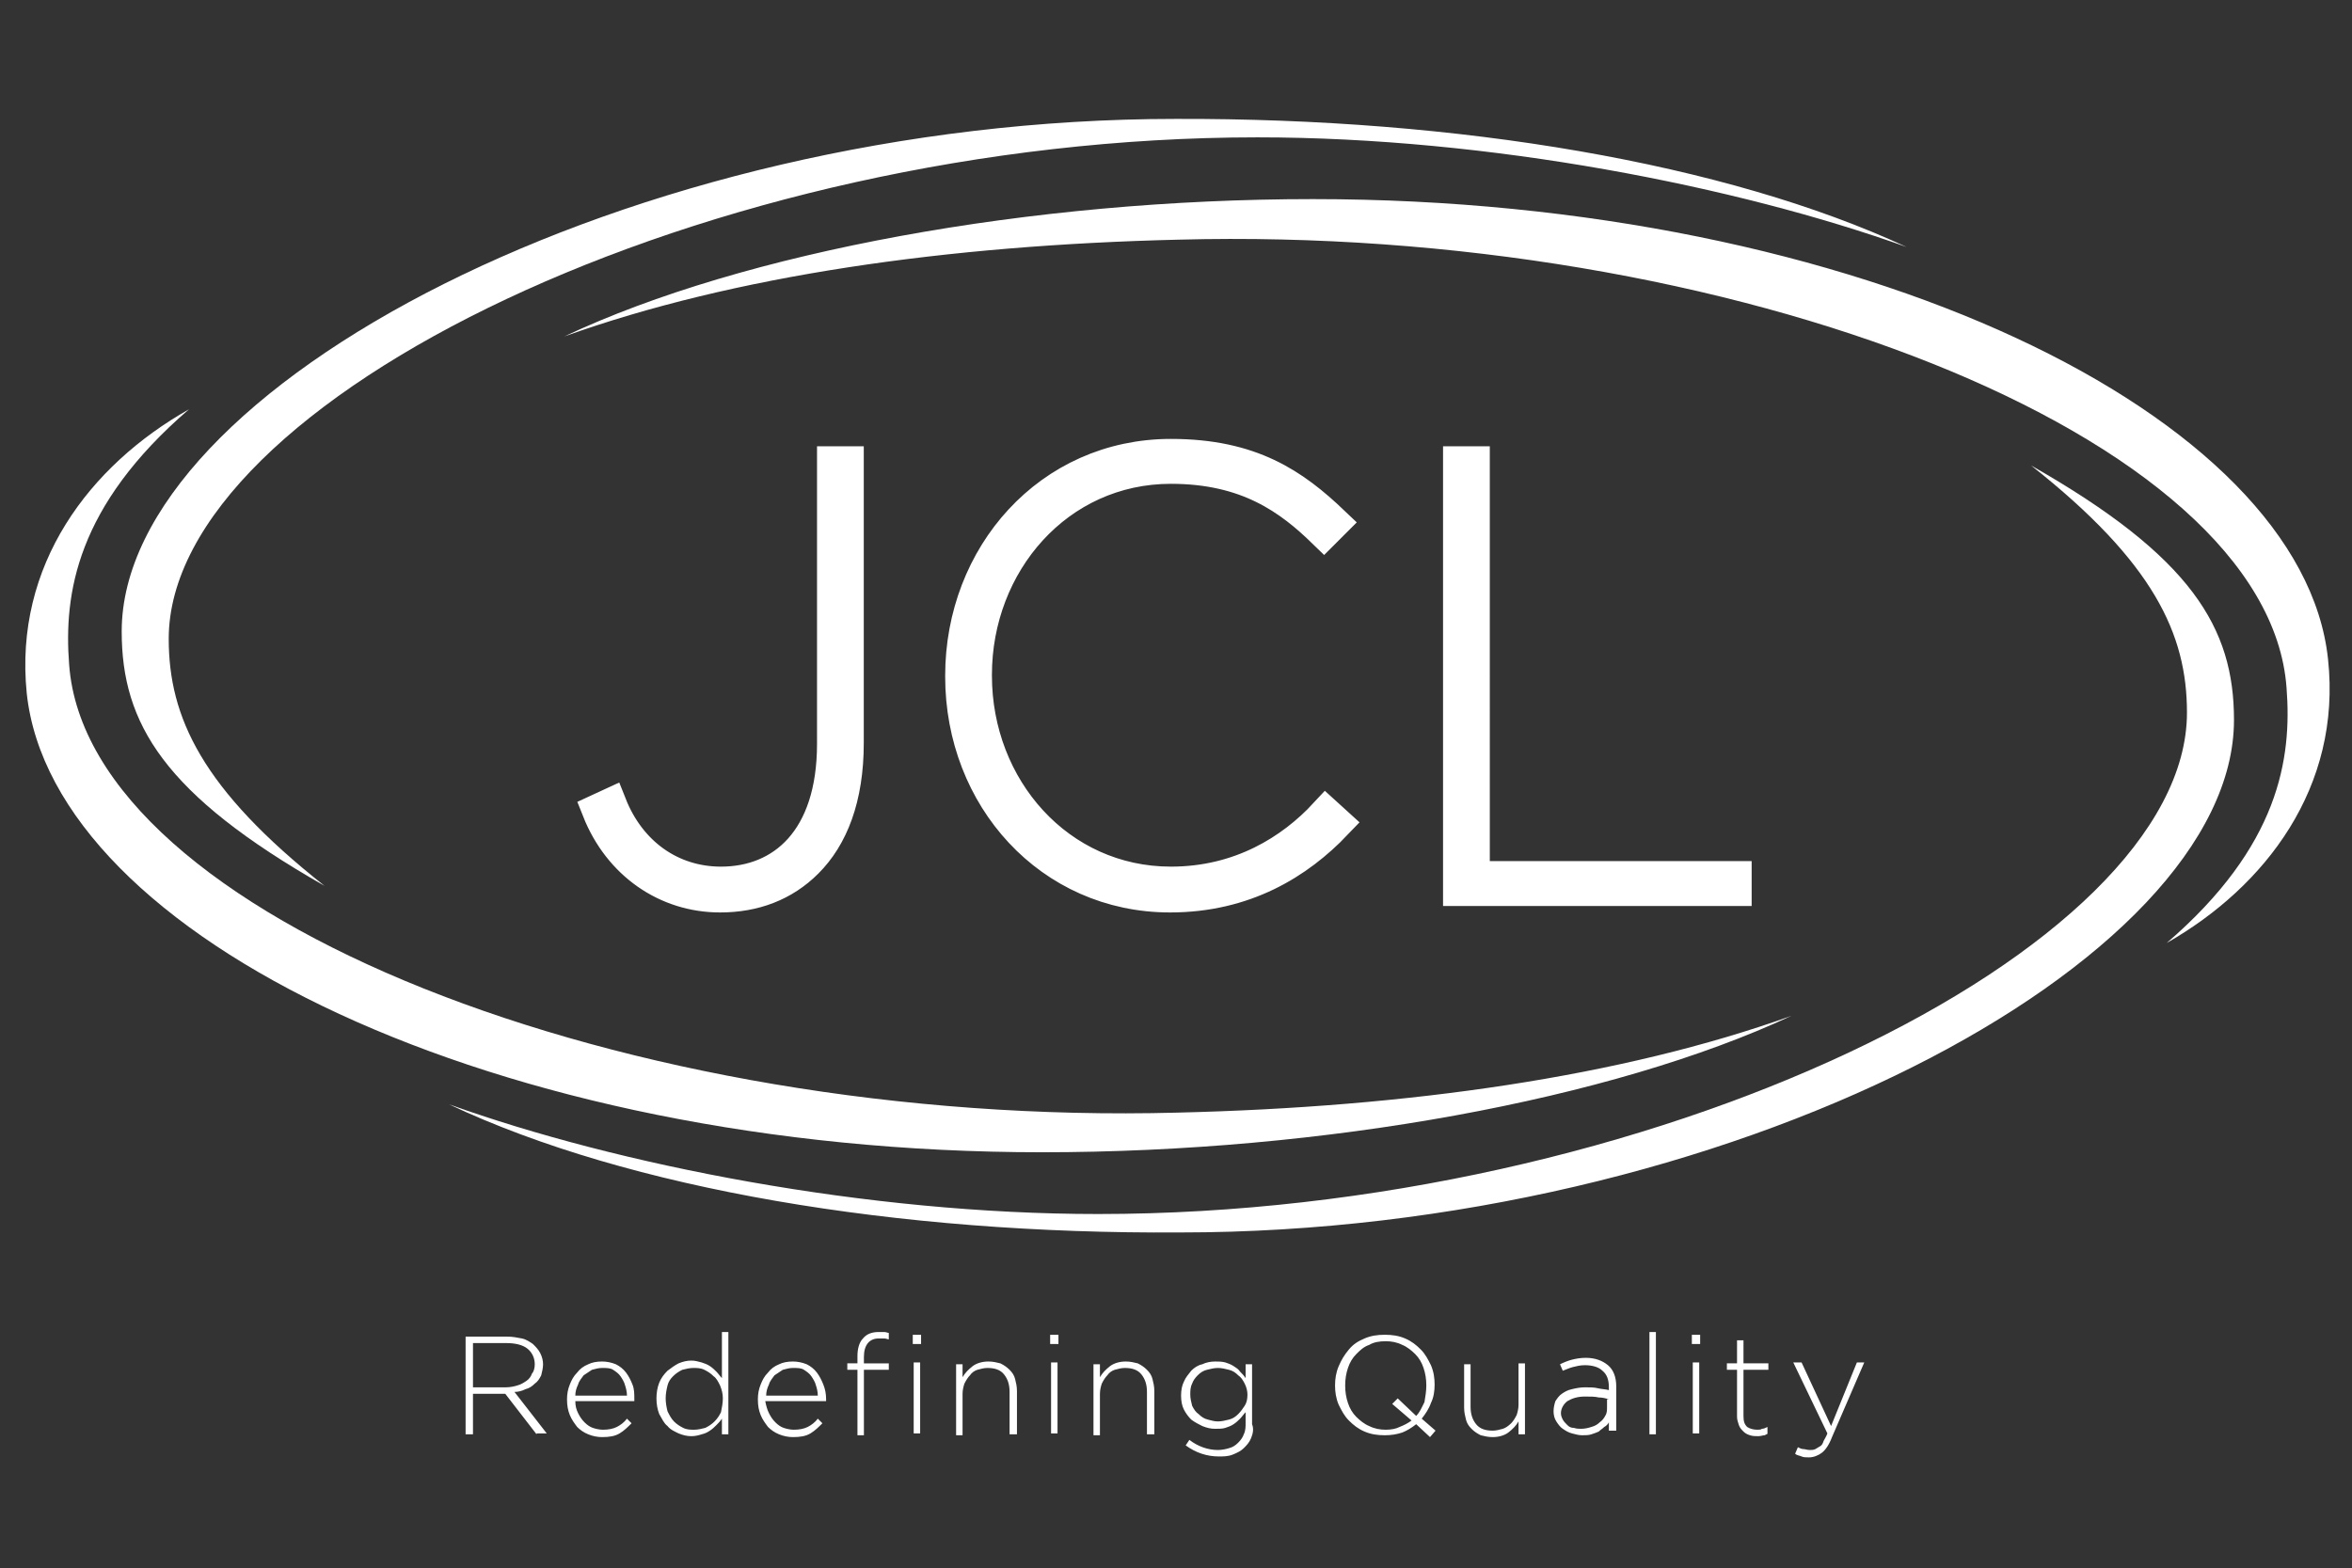 <?xml version="1.0" encoding="utf-8"?>
<!-- Generator: Adobe Illustrator 26.5.2, SVG Export Plug-In . SVG Version: 6.00 Build 0)  -->
<svg version="1.1" id="Ebene_1" xmlns="http://www.w3.org/2000/svg" xmlns:xlink="http://www.w3.org/1999/xlink" x="0px" y="0px"
	 viewBox="0 0 255.1 170.1" style="enable-background:new 0 0 255.1 170.1;" xml:space="preserve">
<rect x="0" y="0" width="255.1" height="170.1" fill="#333333" stroke="none"/>
<style type="text/css">
	.st0{fill:#FFFFFF;}
	.st1{fill:none;stroke:#FFFFFF;stroke-width:3.571;stroke-miterlimit:24.663;}
</style>
<g>
	<path class="st0" d="M206.8,26.8c-18.4-6.6-45.3-11.9-70.4-11.9c-59.7,0-118.1,28.6-118.1,54.4c0,8.5,3.6,16.3,16.9,26.8
		c-17.4-9.9-22-17.6-22-27.6c0-26.4,55.1-55.6,114.3-55.6C158.2,12.8,187.2,17.7,206.8,26.8"/>
	<path class="st0" d="M194.3,110.2c-18.4,6.6-41.5,9.9-66.6,10.5C68,122.3,9.5,99.4,7.5,72.1c-0.6-7.7,0.8-17.2,13-27.7
		C9.7,50.5,1.5,61.3,2.9,75.2C5.7,101.6,53.8,125,113,125C143.6,125,174.8,119.3,194.3,110.2"/>
	<path class="st0" d="M198.7,155.9c-0.3,0.8-0.7,1.4-1.1,1.7c-0.4,0.3-0.9,0.5-1.4,0.5c-0.3,0-0.6,0-0.8-0.1
		c-0.2-0.1-0.5-0.1-0.7-0.3l0.3-0.7c0.2,0.1,0.4,0.2,0.6,0.2c0.2,0,0.4,0.1,0.7,0.1c0.2,0,0.4,0,0.6-0.1c0.2-0.1,0.3-0.2,0.5-0.3
		c0.2-0.1,0.3-0.3,0.4-0.6c0.1-0.2,0.3-0.5,0.4-0.8l-3.7-7.7h0.9l3.2,6.9l2.8-6.9h0.8L198.7,155.9z M191.4,155.7
		c-0.2,0-0.4,0.1-0.7,0.1c-0.3,0-0.6,0-0.9-0.1c-0.3-0.1-0.5-0.2-0.7-0.4c-0.2-0.2-0.4-0.4-0.5-0.7c-0.1-0.3-0.2-0.6-0.2-0.9v-5.1
		h-1.1v-0.7h1.1v-2.5h0.7v2.5h2.7v0.7h-2.7v5c0,0.6,0.1,0.9,0.4,1.2c0.3,0.2,0.7,0.3,1.1,0.3c0.2,0,0.4,0,0.5-0.1
		c0.2,0,0.4-0.1,0.6-0.2v0.7C191.8,155.5,191.6,155.6,191.4,155.7 M183.6,147.8h0.7v7.7h-0.7V147.8z M183.5,144.8h0.9v1h-0.9V144.8z
		 M178.9,144.5h0.7v11.1h-0.7V144.5z M174.5,151.8c-0.3-0.1-0.7-0.2-1.1-0.2c-0.4-0.1-0.9-0.1-1.5-0.1c-0.8,0-1.4,0.2-1.9,0.5
		c-0.4,0.3-0.7,0.8-0.7,1.3v0c0,0.3,0.1,0.5,0.2,0.7c0.1,0.2,0.3,0.4,0.5,0.6c0.2,0.2,0.4,0.3,0.7,0.3c0.3,0.1,0.6,0.1,0.8,0.1
		c0.4,0,0.8-0.1,1.1-0.2c0.4-0.1,0.7-0.3,0.9-0.5c0.3-0.2,0.5-0.5,0.6-0.7c0.2-0.3,0.2-0.6,0.2-1V151.8z M174.5,155.6v-1.3
		c-0.1,0.2-0.3,0.4-0.5,0.5c-0.2,0.2-0.4,0.3-0.6,0.5c-0.2,0.1-0.5,0.2-0.8,0.3c-0.3,0.1-0.6,0.1-1,0.1s-0.7-0.1-1.1-0.2
		c-0.4-0.1-0.7-0.3-1-0.5c-0.3-0.2-0.5-0.5-0.7-0.8c-0.2-0.3-0.3-0.7-0.3-1.1v0c0-0.4,0.1-0.8,0.2-1.1c0.2-0.3,0.4-0.6,0.7-0.8
		c0.3-0.2,0.6-0.4,1.1-0.5c0.4-0.1,0.9-0.2,1.4-0.2c0.5,0,1,0,1.4,0.1c0.4,0.1,0.8,0.1,1.2,0.2v-0.3c0-0.8-0.2-1.4-0.7-1.8
		c-0.4-0.4-1.1-0.6-1.9-0.6c-0.5,0-0.9,0.1-1.3,0.2c-0.4,0.1-0.8,0.3-1.1,0.4l-0.3-0.7c0.4-0.2,0.9-0.4,1.3-0.5
		c0.4-0.1,0.9-0.2,1.5-0.2c1,0,1.8,0.3,2.4,0.8s0.9,1.3,0.9,2.3v4.8H174.5z M164.7,155.6v-1.4c-0.3,0.5-0.6,0.8-1.1,1.2
		c-0.4,0.3-1,0.5-1.7,0.5c-0.5,0-0.9-0.1-1.3-0.2c-0.4-0.2-0.7-0.4-1-0.7c-0.3-0.3-0.5-0.6-0.6-1c-0.1-0.4-0.2-0.8-0.2-1.3v-4.7h0.7
		v4.6c0,0.8,0.2,1.4,0.6,1.9c0.4,0.5,1,0.7,1.8,0.7c0.4,0,0.7-0.1,1.1-0.2c0.3-0.1,0.6-0.3,0.9-0.6c0.2-0.2,0.4-0.5,0.6-0.9
		c0.1-0.3,0.2-0.7,0.2-1.1v-4.5h0.7v7.7H164.7z M154.7,150.3c0-0.7-0.1-1.3-0.3-1.9c-0.2-0.6-0.5-1.1-0.9-1.5
		c-0.4-0.4-0.9-0.8-1.4-1c-0.6-0.3-1.2-0.4-1.8-0.4c-0.7,0-1.3,0.1-1.8,0.4c-0.6,0.2-1,0.6-1.4,1c-0.4,0.4-0.7,0.9-0.9,1.5
		c-0.2,0.6-0.3,1.2-0.3,1.9v0c0,0.7,0.1,1.3,0.3,1.9c0.2,0.6,0.5,1.1,0.9,1.5c0.4,0.4,0.9,0.8,1.4,1c0.6,0.3,1.2,0.4,1.8,0.4
		c0.6,0,1.1-0.1,1.5-0.3c0.5-0.2,0.9-0.4,1.3-0.7l-2.1-1.8l0.6-0.6l2,1.9c0.4-0.4,0.6-0.9,0.9-1.5
		C154.6,151.5,154.7,150.9,154.7,150.3L154.7,150.3z M155.1,155.9l-1.5-1.4c-0.5,0.4-1,0.7-1.5,0.9c-0.6,0.2-1.2,0.3-1.9,0.3
		c-0.8,0-1.5-0.1-2.2-0.4c-0.7-0.3-1.2-0.7-1.7-1.2c-0.5-0.5-0.8-1.1-1.1-1.7c-0.3-0.7-0.4-1.4-0.4-2.1v0c0-0.7,0.1-1.4,0.4-2.1
		c0.3-0.7,0.6-1.2,1.1-1.8s1-0.9,1.7-1.2c0.7-0.3,1.4-0.4,2.2-0.4c0.8,0,1.5,0.1,2.2,0.4c0.7,0.3,1.2,0.7,1.7,1.2
		c0.5,0.5,0.8,1.1,1.1,1.7c0.3,0.7,0.4,1.4,0.4,2.1c0,0,0,0,0,0c0,0.7-0.1,1.4-0.4,2c-0.2,0.6-0.6,1.2-1,1.7l1.5,1.3L155.1,155.9z
		 M135.3,151.3c0-0.4-0.1-0.8-0.3-1.2c-0.2-0.4-0.4-0.7-0.7-0.9c-0.3-0.3-0.6-0.5-1-0.6c-0.4-0.1-0.8-0.2-1.2-0.2
		c-0.4,0-0.8,0.1-1.2,0.2c-0.4,0.1-0.7,0.3-1,0.6c-0.3,0.3-0.5,0.6-0.6,0.9c-0.2,0.4-0.2,0.8-0.2,1.2v0c0,0.4,0.1,0.8,0.2,1.2
		c0.2,0.4,0.4,0.7,0.7,0.9c0.3,0.3,0.6,0.5,1,0.6c0.4,0.1,0.7,0.2,1.1,0.2c0.4,0,0.8-0.1,1.2-0.2c0.4-0.1,0.7-0.3,1-0.6
		c0.3-0.3,0.5-0.6,0.7-0.9C135.2,152.2,135.3,151.8,135.3,151.3L135.3,151.3z M135.7,156c-0.2,0.5-0.5,0.8-0.8,1.1
		c-0.3,0.3-0.7,0.5-1.2,0.7c-0.5,0.2-1,0.2-1.5,0.2c-1.3,0-2.5-0.4-3.6-1.2l0.4-0.6c0.9,0.7,2,1.1,3.1,1.1c0.4,0,0.9-0.1,1.2-0.2
		c0.4-0.1,0.7-0.3,1-0.6c0.3-0.3,0.5-0.6,0.6-0.9c0.2-0.4,0.2-0.8,0.2-1.3v-1.1c-0.2,0.2-0.4,0.5-0.6,0.7c-0.2,0.2-0.4,0.4-0.7,0.6
		c-0.3,0.2-0.6,0.3-0.9,0.4c-0.3,0.1-0.7,0.1-1.1,0.1c-0.5,0-0.9-0.1-1.4-0.3c-0.4-0.2-0.8-0.4-1.2-0.7c-0.3-0.3-0.6-0.7-0.8-1.1
		c-0.2-0.4-0.3-0.9-0.3-1.5v0c0-0.6,0.1-1.1,0.3-1.5c0.2-0.5,0.5-0.8,0.8-1.2c0.3-0.3,0.7-0.6,1.2-0.7c0.4-0.2,0.9-0.3,1.4-0.3
		c0.4,0,0.7,0,1.1,0.1c0.3,0.1,0.6,0.2,0.9,0.4c0.3,0.2,0.5,0.3,0.7,0.6c0.2,0.2,0.4,0.4,0.6,0.7v-1.5h0.7v6.5
		C136,155,135.9,155.5,135.7,156 M124.4,155.6V151c0-0.8-0.2-1.4-0.6-1.9c-0.4-0.5-1-0.7-1.8-0.7c-0.4,0-0.7,0.1-1.1,0.2
		c-0.3,0.1-0.6,0.3-0.8,0.6c-0.2,0.2-0.4,0.5-0.6,0.9c-0.1,0.3-0.2,0.7-0.2,1.1v4.5h-0.7v-7.7h0.7v1.4c0.3-0.5,0.6-0.8,1.1-1.2
		c0.4-0.3,1-0.5,1.7-0.5c0.5,0,0.9,0.1,1.3,0.2c0.4,0.2,0.7,0.4,1,0.7c0.3,0.3,0.5,0.6,0.6,1c0.1,0.4,0.2,0.8,0.2,1.3v4.7H124.4z
		 M114,147.8h0.7v7.7H114V147.8z M113.9,144.8h0.9v1h-0.9V144.8z M109.5,155.6V151c0-0.8-0.2-1.4-0.6-1.9c-0.4-0.5-1-0.7-1.8-0.7
		c-0.4,0-0.7,0.1-1.1,0.2c-0.3,0.1-0.6,0.3-0.8,0.6c-0.2,0.2-0.4,0.5-0.6,0.9c-0.1,0.3-0.2,0.7-0.2,1.1v4.5h-0.7v-7.7h0.7v1.4
		c0.3-0.5,0.6-0.8,1.1-1.2c0.4-0.3,1-0.5,1.7-0.5c0.5,0,0.9,0.1,1.3,0.2c0.4,0.2,0.7,0.4,1,0.7c0.3,0.3,0.5,0.6,0.6,1
		c0.1,0.4,0.2,0.8,0.2,1.3v4.7H109.5z M99.1,147.8h0.7v7.7h-0.7V147.8z M99,144.8h0.9v1H99V144.8z M95.9,145.2c-0.2,0-0.4,0-0.6,0
		c-1,0-1.6,0.7-1.6,2v0.7h2.7v0.7h-2.7v7.1H93v-7.1h-1.1v-0.7H93v-0.8c0-0.8,0.2-1.5,0.6-1.9c0.4-0.5,1-0.7,1.7-0.7
		c0.2,0,0.4,0,0.6,0c0.2,0,0.4,0.1,0.5,0.1v0.7C96.3,145.3,96.1,145.2,95.9,145.2 M88.7,151.4c0-0.4-0.1-0.8-0.2-1.1
		c-0.1-0.4-0.3-0.7-0.5-1c-0.2-0.3-0.5-0.5-0.8-0.7c-0.3-0.2-0.7-0.2-1.2-0.2c-0.4,0-0.7,0.1-1.1,0.2c-0.3,0.2-0.6,0.4-0.9,0.6
		c-0.2,0.3-0.5,0.6-0.6,1c-0.2,0.4-0.3,0.8-0.3,1.2H88.7z M83.4,153.3c0.2,0.4,0.4,0.7,0.7,1c0.3,0.3,0.6,0.5,0.9,0.6
		s0.7,0.2,1.1,0.2c0.6,0,1.1-0.1,1.5-0.3s0.8-0.5,1.1-0.9l0.5,0.5c-0.4,0.4-0.8,0.8-1.3,1.1c-0.5,0.3-1.1,0.4-1.9,0.4
		c-0.5,0-1-0.1-1.5-0.3c-0.5-0.2-0.9-0.5-1.2-0.8c-0.3-0.4-0.6-0.8-0.8-1.3c-0.2-0.5-0.3-1-0.3-1.7v0c0-0.6,0.1-1.1,0.3-1.6
		c0.2-0.5,0.4-0.9,0.8-1.3c0.3-0.4,0.7-0.7,1.2-0.9c0.4-0.2,0.9-0.3,1.5-0.3c0.5,0,1,0.1,1.5,0.3c0.4,0.2,0.8,0.5,1.1,0.9
		c0.3,0.4,0.5,0.8,0.7,1.3c0.2,0.5,0.3,1,0.3,1.6v0v0.1c0,0,0,0.1,0,0.1H83C83.1,152.5,83.2,152.9,83.4,153.3 M78.4,151.7
		c0-0.5-0.1-0.9-0.3-1.4c-0.2-0.4-0.4-0.8-0.7-1c-0.3-0.3-0.6-0.5-1-0.7c-0.4-0.2-0.8-0.2-1.2-0.2c-0.4,0-0.8,0.1-1.2,0.2
		c-0.4,0.2-0.7,0.4-1,0.7c-0.3,0.3-0.5,0.6-0.6,1s-0.2,0.9-0.2,1.4v0c0,0.5,0.1,1,0.2,1.4c0.2,0.4,0.4,0.8,0.7,1.1
		c0.3,0.3,0.6,0.5,1,0.7c0.4,0.2,0.8,0.2,1.2,0.2c0.4,0,0.8-0.1,1.2-0.2c0.4-0.2,0.7-0.4,1-0.7c0.3-0.3,0.5-0.6,0.7-1
		C78.3,152.7,78.4,152.2,78.4,151.7L78.4,151.7z M78.3,155.6v-1.7c-0.2,0.3-0.4,0.5-0.6,0.7c-0.2,0.2-0.4,0.4-0.7,0.6
		c-0.3,0.2-0.5,0.3-0.9,0.4c-0.3,0.1-0.7,0.2-1.1,0.2c-0.5,0-0.9-0.1-1.4-0.3c-0.4-0.2-0.9-0.4-1.2-0.8c-0.4-0.3-0.6-0.8-0.9-1.3
		c-0.2-0.5-0.3-1.1-0.3-1.7v0c0-0.6,0.1-1.2,0.3-1.7c0.2-0.5,0.5-0.9,0.9-1.3c0.4-0.3,0.8-0.6,1.2-0.8c0.5-0.2,0.9-0.3,1.4-0.3
		c0.4,0,0.7,0.1,1.1,0.2c0.3,0.1,0.6,0.2,0.9,0.4c0.3,0.2,0.5,0.4,0.7,0.6c0.2,0.2,0.4,0.5,0.6,0.7v-5h0.7v11.1H78.3z M68,151.4
		c0-0.4-0.1-0.8-0.2-1.1c-0.1-0.4-0.3-0.7-0.5-1c-0.2-0.3-0.5-0.5-0.8-0.7c-0.3-0.2-0.7-0.2-1.2-0.2c-0.4,0-0.7,0.1-1.1,0.2
		c-0.3,0.2-0.6,0.4-0.9,0.6c-0.2,0.3-0.5,0.6-0.6,1c-0.2,0.4-0.3,0.8-0.3,1.2H68z M62.7,153.3c0.2,0.4,0.4,0.7,0.7,1
		c0.3,0.3,0.6,0.5,0.9,0.6c0.3,0.1,0.7,0.2,1.1,0.2c0.6,0,1.1-0.1,1.5-0.3c0.4-0.2,0.8-0.5,1.1-0.9l0.5,0.5
		c-0.4,0.4-0.8,0.8-1.3,1.1s-1.1,0.4-1.9,0.4c-0.5,0-1-0.1-1.5-0.3c-0.5-0.2-0.9-0.5-1.2-0.8c-0.3-0.4-0.6-0.8-0.8-1.3
		c-0.2-0.5-0.3-1-0.3-1.7v0c0-0.6,0.1-1.1,0.3-1.6c0.2-0.5,0.4-0.9,0.8-1.3c0.3-0.4,0.7-0.7,1.2-0.9c0.4-0.2,0.9-0.3,1.5-0.3
		c0.5,0,1,0.1,1.5,0.3c0.4,0.2,0.8,0.5,1.1,0.9c0.3,0.4,0.5,0.8,0.7,1.3s0.2,1,0.2,1.6v0v0.1c0,0,0,0.1,0,0.1h-6.4
		C62.4,152.5,62.5,152.9,62.7,153.3 M58,148c0-0.7-0.3-1.3-0.8-1.7c-0.5-0.4-1.3-0.6-2.3-0.6h-3.6v4.8h3.6c0.4,0,0.9-0.1,1.2-0.2
		c0.4-0.1,0.7-0.3,1-0.5c0.3-0.2,0.5-0.5,0.6-0.8C57.9,148.8,58,148.4,58,148L58,148z M58.2,155.6l-3.4-4.4h-3.5v4.4h-0.8V145H55
		c0.6,0,1.1,0.1,1.6,0.2s0.9,0.4,1.2,0.6c0.3,0.3,0.6,0.6,0.8,1c0.2,0.4,0.3,0.8,0.3,1.2v0c0,0.4-0.1,0.8-0.2,1.2
		c-0.2,0.4-0.4,0.7-0.7,0.9c-0.3,0.3-0.6,0.5-1,0.6c-0.4,0.2-0.8,0.3-1.2,0.3l3.5,4.5H58.2z"/>
	<path class="st1" d="M158.3,96.5h29.9v-1.3h-28.4V50.2h-1.5V96.5z M126.9,97.2c8.1,0,13.9-3.6,18-7.9l-1.1-1
		c-3.7,4-9.3,7.5-16.8,7.5c-12.2,0-21.2-10.3-21.2-22.5v-0.1c0-12.1,8.9-22.5,21.2-22.5c8.3,0,12.9,3.4,16.6,7l1-1
		c-4.3-4.1-8.9-7.3-17.6-7.3c-13.2,0-22.7,10.9-22.7,23.9v0.1C104.3,86.5,113.9,97.2,126.9,97.2z M78.1,97.2c3.7,0,6.9-1.2,9.4-3.7
		c2.7-2.7,4.4-6.9,4.4-12.9V50.2h-1.5v30.5c0,10.4-5.5,15.1-12.2,15.1c-5.4,0-9.9-3.2-12-8.5l-1.3,0.6
		C67.2,93.7,72.3,97.2,78.1,97.2z"/>
	<path class="st0" d="M48.7,119.8c18.4,6.6,45.3,11.9,70.4,11.9c59.7,0,118.1-28.6,118.1-54.4c0-8.5-3.6-16.3-16.9-26.8
		c17.4,9.9,22,17.6,22,27.6c0,26.4-55.1,55.6-114.3,55.6C97.3,133.9,68.2,129,48.7,119.8"/>
	<path class="st0" d="M61.2,36.5c18.4-6.6,41.5-9.9,66.6-10.5C187.5,24.4,246,47.2,248,74.6c0.6,7.7-0.8,17.2-13,27.7
		c10.7-6.1,19-16.9,17.5-30.8c-2.8-26.4-50.8-49.9-110.1-49.9C111.9,21.6,80.7,27.3,61.2,36.5"/>
</g>
</svg>
